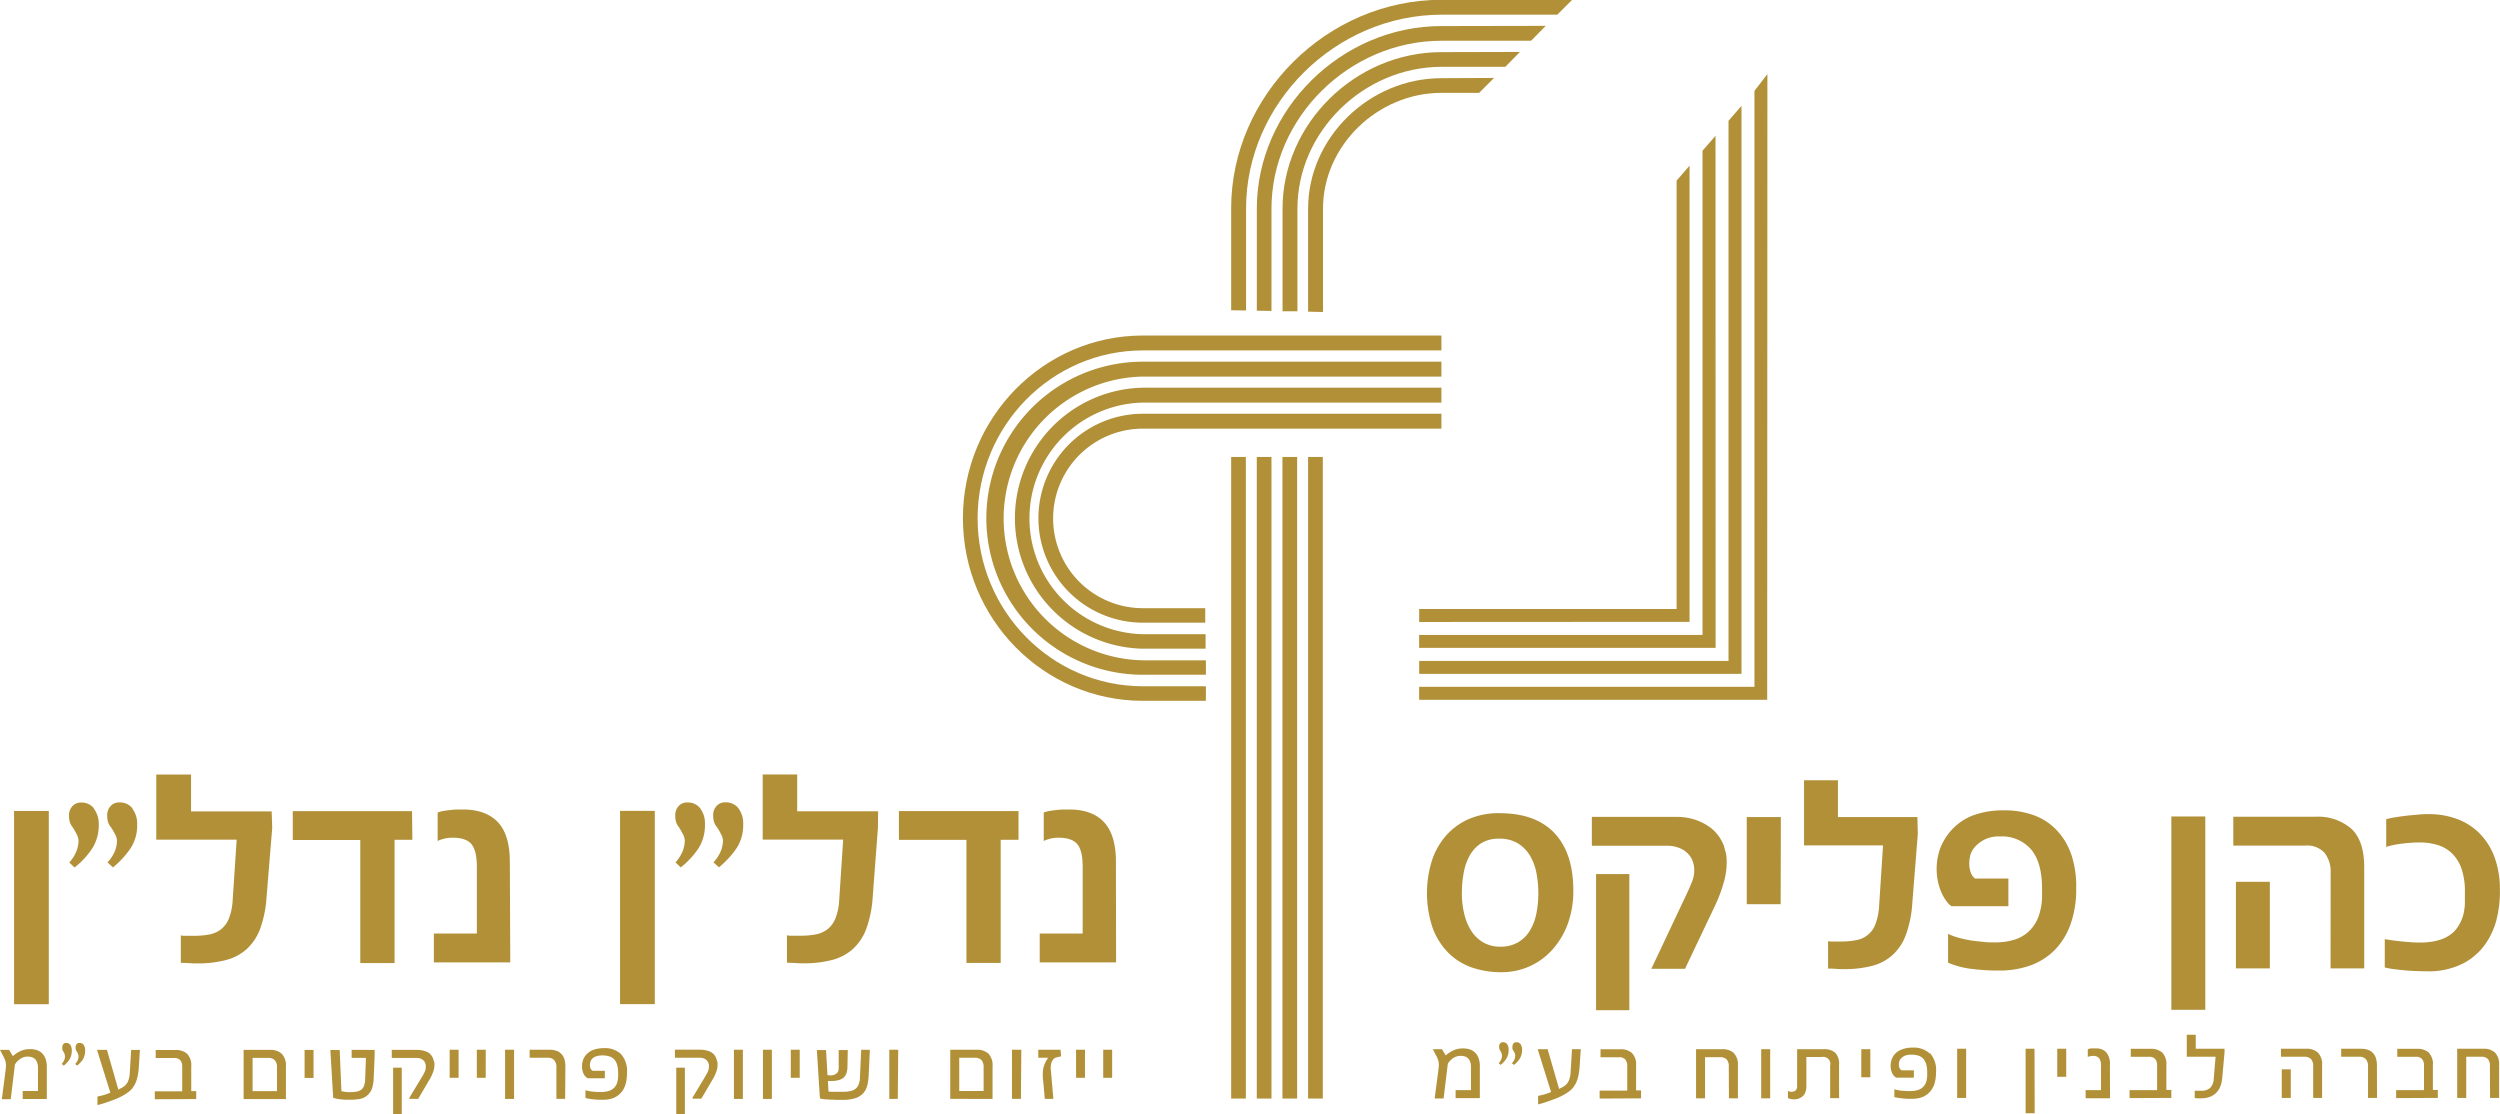 <svg xmlns="http://www.w3.org/2000/svg" xmlns:xlink="http://www.w3.org/1999/xlink" viewBox="0 0 503.55 224.43"><defs><style>.a8ec366e-1185-4ef4-aa65-de262bf26103{fill:none;}.b91459ab-0722-4d2e-9e86-81565c17623e{clip-path:url(#e9156c75-3e6b-4f64-8b8f-04586206ed5a);}.ec2b2af2-869c-40ce-9856-30de568bf85d{fill:#b29038;}</style><clipPath id="e9156c75-3e6b-4f64-8b8f-04586206ed5a" transform="translate(-169.17 -185.42)"><rect class="a8ec366e-1185-4ef4-aa65-de262bf26103" width="841.89" height="595.28"></rect></clipPath></defs><g id="a7366f1b-7c1d-4f9d-8519-7fca6c361522" data-name="Layer 2"><g id="bae7d9f8-4e27-4ce0-8f43-8e66fbcd8c95" data-name="Layer 1"><g class="b91459ab-0722-4d2e-9e86-81565c17623e"><path class="ec2b2af2-869c-40ce-9856-30de568bf85d" d="M467.24,400.22a4.81,4.81,0,0,0-.27-1.72,3,3,0,0,0-.74-1.12,2.76,2.76,0,0,0-1.08-.61,4.76,4.76,0,0,0-1.31-.18,4.83,4.83,0,0,0-.86.07,4.73,4.73,0,0,0-.85.24,4.6,4.6,0,0,0-.86.43,7.21,7.21,0,0,0-.9.67l-.75-1.25h-1.85l.41.78.45.87a4.56,4.56,0,0,1,.26.69,4,4,0,0,1,.09.72,7.73,7.73,0,0,1-.07,1l-.77,5.86h1.8l.85-7a3.91,3.91,0,0,1,1.09-1.13,2.66,2.66,0,0,1,1.52-.45,2.88,2.88,0,0,1,.78.11,1.66,1.66,0,0,1,.66.37,2.11,2.11,0,0,1,.45.7,3.1,3.1,0,0,1,.16,1.09V405h-3.09v1.61h4.88Zm4.18-.31a5.54,5.54,0,0,0,.7-.65,3.79,3.79,0,0,0,.51-.7,3.45,3.45,0,0,0,.31-.77,4.13,4.13,0,0,0,.1-.9,2,2,0,0,0-.28-1.13,1,1,0,0,0-.87-.41.66.66,0,0,0-.58.26,1,1,0,0,0-.19.64,1.75,1.75,0,0,0,.05.43.91.91,0,0,0,.2.39l.12.2a1.69,1.69,0,0,1,.1.27,1.34,1.34,0,0,1,.11.5,2.1,2.1,0,0,1-.13.71,3,3,0,0,1-.52.83Zm2.7,0a5.54,5.54,0,0,0,.7-.65,3.79,3.79,0,0,0,.51-.7,3,3,0,0,0,.31-.77,3.58,3.58,0,0,0,.11-.9,2,2,0,0,0-.29-1.13,1,1,0,0,0-.89-.41.63.63,0,0,0-.57.26,1,1,0,0,0-.19.64,1.8,1.8,0,0,0,0,.43,1,1,0,0,0,.2.39,1.32,1.32,0,0,1,.12.2l.12.27a1.25,1.25,0,0,1,.12.5,2.38,2.38,0,0,1-.13.71,2.74,2.74,0,0,1-.55.83Zm11.68-3.16-.28,4.61a4.77,4.77,0,0,1-.39,1.79,2.78,2.78,0,0,1-.84,1l-.2.12-.29.17-.32.16-.27.15-2.32-8h-2l2.7,8.62a11.17,11.17,0,0,1-1.43.5c-.46.12-.86.22-1.18.28v1.71a14.42,14.42,0,0,0,1.6-.47l1.72-.61c.35-.13.7-.27,1.06-.44a11.26,11.26,0,0,0,1-.53c.33-.2.64-.4.92-.61a4.5,4.5,0,0,0,.7-.66,6.2,6.2,0,0,0,.49-.73,5.17,5.17,0,0,0,.4-.91,7.63,7.63,0,0,0,.3-1.21,15.45,15.45,0,0,0,.18-1.61l.22-3.33Zm13.91,9.9v-1.6h-1v-5a3.29,3.29,0,0,0-.84-2.54,3.41,3.41,0,0,0-2.32-.75h-4v1.61h3.72a1.55,1.55,0,0,1,1.27.46,1.9,1.9,0,0,1,.39,1.26v5h-5.56v1.6Zm17.7,0h1.81v-6.57a3.39,3.39,0,0,0-.83-2.56,3.28,3.28,0,0,0-2.34-.77h-5.26v9.9h1.81v-8.29h3a1.8,1.8,0,0,1,1.34.44,2,2,0,0,1,.44,1.46Zm8.31-9.9h-1.81v9.9h1.81Zm13.87,3.18a3.21,3.21,0,0,0-.78-2.48,3.33,3.33,0,0,0-2.3-.7h-5.36v7.34a1.26,1.26,0,0,1-.33,1,1.48,1.48,0,0,1-.86.24.9.9,0,0,1-.34-.06l-.32-.11v1.41a1.52,1.52,0,0,0,.52.2,3.5,3.5,0,0,0,.57.07,2.6,2.6,0,0,0,2-.73,2.2,2.2,0,0,0,.47-.85,3.57,3.57,0,0,0,.15-1.06v-5.88h3.11a1.43,1.43,0,0,1,1.68,1.75v6.54h1.8Zm6.3-3.18h-1.82v5.65h1.82Zm12,.89a4.78,4.78,0,0,0-3.53-1.21,6,6,0,0,0-1.79.25,4.1,4.1,0,0,0-1.38.71,3.2,3.2,0,0,0-.89,1.17,3.85,3.85,0,0,0-.24,2.32,3.29,3.29,0,0,0,.23.69,2.12,2.12,0,0,0,.37.55,1.39,1.39,0,0,0,.5.37h3.5V401h-2.44a.9.9,0,0,1-.44-.44,1.84,1.84,0,0,1-.14-.74,2,2,0,0,1,.14-.73,1.45,1.45,0,0,1,.44-.61A2.12,2.12,0,0,1,553,398a4.2,4.2,0,0,1,1.21-.15,4.11,4.11,0,0,1,1.39.21,2.16,2.16,0,0,1,1,.66,2.78,2.78,0,0,1,.57,1.14,6.6,6.6,0,0,1,.18,1.65v.22a5.53,5.53,0,0,1-.18,1.53,2.4,2.4,0,0,1-.57,1,2.43,2.43,0,0,1-1.15.72,5.13,5.13,0,0,1-1.5.2h-.75l-.86-.06c-.29,0-.57-.07-.85-.12a5,5,0,0,1-.76-.18v1.56a4,4,0,0,0,.69.15c.27.05.57.09.89.13l1,.08.94,0a5.69,5.69,0,0,0,2.07-.33,4,4,0,0,0,1.45-.95,3.94,3.94,0,0,0,.58-.75,4.78,4.78,0,0,0,.43-.91,8.19,8.19,0,0,0,.26-1.13,11.25,11.25,0,0,0,.09-1.37,5.15,5.15,0,0,0-1.21-3.75m7.27-.89h-1.81v9.9h1.81Zm13.77,0h-1.79v13H579Zm6.39,0h-1.81v5.65h1.81Zm8.8,3.2a3.46,3.46,0,0,0-.77-2.51,2.72,2.72,0,0,0-2-.76h-.42a3.73,3.73,0,0,0-.46,0c-.15,0-.3,0-.44.06a2.14,2.14,0,0,0-.37.1v1.56a1.72,1.72,0,0,1,.53-.15,3.38,3.38,0,0,1,.53-.06,1.54,1.54,0,0,1,1.21.44,2.45,2.45,0,0,1,.39,1.61V405h-3.09v1.63h4.91Zm12.37,6.7v-1.6h-1v-5a3.29,3.29,0,0,0-.84-2.54,3.43,3.43,0,0,0-2.33-.75h-4v1.61H602a1.57,1.57,0,0,1,1.28.46,1.9,1.9,0,0,1,.38,1.26v5h-5.55v1.6Zm4.92-9.9v-2.82h-1.81v4.43h5.8l-.37,4.41a2.78,2.78,0,0,1-.7,1.84,2.53,2.53,0,0,1-1.83.59h-1.3v1.45a1.21,1.21,0,0,0,.49.08h.78a5.1,5.1,0,0,0,1.84-.31,3.65,3.65,0,0,0,1.28-.86,3.84,3.84,0,0,0,.8-1.3,6.21,6.21,0,0,0,.35-1.61l.47-5.22v-.69Zm19.14,4.14h-1.82v5.76h1.82Zm4.51,5.76h1.8v-6.54a3.43,3.43,0,0,0-.83-2.57,3.36,3.36,0,0,0-2.37-.79H628.6v1.61h4.68a1.88,1.88,0,0,1,1.36.45,2.1,2.1,0,0,1,.45,1.5Zm12.84-6.5a5,5,0,0,0-.21-1.53,2.85,2.85,0,0,0-.63-1.06,2.71,2.71,0,0,0-1-.61,4.37,4.37,0,0,0-1.36-.2h-4v1.61h3.62a1.74,1.74,0,0,1,1.33.47,2.1,2.1,0,0,1,.46,1.51v6.31h1.81Zm12.27,6.5v-1.6h-1v-5a3.25,3.25,0,0,0-.85-2.54,3.39,3.39,0,0,0-2.32-.75h-4v1.61h3.72a1.55,1.55,0,0,1,1.27.46,1.9,1.9,0,0,1,.39,1.26v5H651.8v1.6Zm10.52,0h1.82v-6.57a3.39,3.39,0,0,0-.83-2.56,3.28,3.28,0,0,0-2.34-.77H664.1v9.9h1.82v-8.29h3a1.82,1.82,0,0,1,1.34.44,2,2,0,0,1,.43,1.46Z" transform="translate(-169.17 -185.42)"></path><path class="ec2b2af2-869c-40ce-9856-30de568bf85d" d="M482.26,353.21q-3.79-4-11.1-4A15.11,15.11,0,0,0,465,350.4a13.16,13.16,0,0,0-4.57,3.33,14.57,14.57,0,0,0-2.85,5.06,22,22,0,0,0,.2,13.66,14,14,0,0,0,3.23,5,12.56,12.56,0,0,0,4.74,2.88,17.85,17.85,0,0,0,5.75.91,13.8,13.8,0,0,0,5.93-1.26,13.57,13.57,0,0,0,4.59-3.48,15.83,15.83,0,0,0,3-5.2,19.38,19.38,0,0,0,1.05-6.47q0-7.59-3.8-11.6m-3.69,16.39a10,10,0,0,1-1.38,3.43,6.73,6.73,0,0,1-2.39,2.24,7,7,0,0,1-3.45.81,6.74,6.74,0,0,1-3.34-.81,7,7,0,0,1-2.42-2.24,10.91,10.91,0,0,1-1.47-3.42,17.48,17.48,0,0,1-.51-4.35,22.58,22.58,0,0,1,.35-3.95,11.1,11.1,0,0,1,1.19-3.51,7,7,0,0,1,2.29-2.52,6.59,6.59,0,0,1,3.66-.95,7,7,0,0,1,3.79.94,7.33,7.33,0,0,1,2.44,2.48,10.84,10.84,0,0,1,1.3,3.49,21,21,0,0,1,.38,4,20.76,20.76,0,0,1-.44,4.4m38.27-12.1c0-.21-.09-.45-.17-.73s-.16-.6-.27-1a8.93,8.93,0,0,0-.93-1.81,7.77,7.77,0,0,0-1.82-1.92,10.89,10.89,0,0,0-2.87-1.51,11.82,11.82,0,0,0-4.08-.63H489.8v5.81h15.06a6.59,6.59,0,0,1,2.53.44,4.83,4.83,0,0,1,1.72,1.11,4.15,4.15,0,0,1,1,1.56,5.06,5.06,0,0,1,.31,1.73,6.11,6.11,0,0,1-.52,2.59c-.16.39-.35.84-.57,1.34s-.48,1.05-.77,1.66l-6.78,14.36h6.78l6.1-12.82a29.59,29.59,0,0,0,1.59-4.18,15,15,0,0,0,.71-4.31,9.69,9.69,0,0,0-.11-1.72m-19.5,3.95h-6.7v27.42h6.7ZM527.87,350H521v17.55h6.83Zm27.5,0h-16v-7.42h-6.83v13.12h15.91l-.79,12.24a12.1,12.1,0,0,1-.74,3.62,5,5,0,0,1-3.86,3.22,14.6,14.6,0,0,1-3,.28h-1.29c-.27,0-.53,0-.79,0a3.65,3.65,0,0,1-.6-.08v5.53l.62,0,.95.06,1,.05.66,0a22.06,22.06,0,0,0,5.63-.65,9.89,9.89,0,0,0,4.14-2.2,10.31,10.31,0,0,0,2.68-4.08,22.6,22.6,0,0,0,1.28-6.28l1.12-14.08Zm31,7.56a13.31,13.31,0,0,0-2.94-4.92,11.85,11.85,0,0,0-4.57-3,17.06,17.06,0,0,0-5.94-1,17.56,17.56,0,0,0-6.3,1,11.24,11.24,0,0,0-4.58,3.2,12.08,12.08,0,0,0-2.09,3.49,12.47,12.47,0,0,0-.43,6.7,11.94,11.94,0,0,0,.72,2.21,7.75,7.75,0,0,0,1,1.7,3.36,3.36,0,0,0,1,1H573.7v-5.56H567a2.56,2.56,0,0,1-.9-1.27,5.12,5.12,0,0,1-.28-1.76,6.67,6.67,0,0,1,.22-1.71,4.19,4.19,0,0,1,.85-1.55,6.28,6.28,0,0,1,5.09-2.19,7.77,7.77,0,0,1,6.3,2.62c1.46,1.76,2.2,4.37,2.2,7.83v1.15a12.53,12.53,0,0,1-.73,4.58,7.8,7.8,0,0,1-2,3,7.4,7.4,0,0,1-3,1.66,13.25,13.25,0,0,1-3.68.5c-.73,0-1.52,0-2.37-.1s-1.69-.16-2.54-.3-1.67-.32-2.46-.53a12.85,12.85,0,0,1-2.15-.79v5.81a17.6,17.6,0,0,0,4.79,1.25,42.41,42.41,0,0,0,5.47.33,18.47,18.47,0,0,0,6.37-1.05,13.21,13.21,0,0,0,4.91-3.15,14.2,14.2,0,0,0,3.15-5.19,21,21,0,0,0,1.12-7.19,20.41,20.41,0,0,0-1-6.84m27-7.62h-6.84v38.94h6.84Zm13,13.16h-6.83v17.44h6.83Zm12.23,17.44h6.78V360.14c0-3.66-.89-6.27-2.65-7.84a10.1,10.1,0,0,0-7.06-2.37H619v5.81h14.55a4.66,4.66,0,0,1,3.85,1.49,6.12,6.12,0,0,1,1.21,4Zm33.45-9.95a22,22,0,0,0,.66-5.77,19,19,0,0,0-1.07-6.65,13.54,13.54,0,0,0-3-4.79,12.3,12.3,0,0,0-4.52-2.91,16.08,16.08,0,0,0-5.67-1c-.58,0-1.27,0-2,.08s-1.58.13-2.38.22-1.58.2-2.34.32a19.16,19.16,0,0,0-1.92.4V356a17.94,17.94,0,0,1,3.36-.67c.64-.08,1.24-.13,1.8-.17s1.09-.05,1.56-.05a12.36,12.36,0,0,1,3.64.51,7.26,7.26,0,0,1,2.9,1.7,7.89,7.89,0,0,1,1.91,3.09,13.75,13.75,0,0,1,.68,4.65c0,.64,0,1.23,0,1.78s0,1.08-.09,1.56a8,8,0,0,1-1,3.15,6.13,6.13,0,0,1-1.43,1.81,7.22,7.22,0,0,1-1.9,1.14,10.49,10.49,0,0,1-2.22.59,15.4,15.4,0,0,1-2.35.18q-.82,0-1.8-.06l-2-.17-1.86-.22-1.49-.24v5.7a12.66,12.66,0,0,0,1.6.31c.67.09,1.39.17,2.16.25s1.57.13,2.39.16,1.61.06,2.36.06a15.35,15.35,0,0,0,7.39-1.64,12.67,12.67,0,0,0,4.83-4.56,15.77,15.77,0,0,0,1.8-4.25" transform="translate(-169.17 -185.42)"></path><path class="ec2b2af2-869c-40ce-9856-30de568bf85d" d="M179,348.76H172v38.93H179Zm16.85-.52a3.18,3.18,0,0,0-2.65-1.19,2.24,2.24,0,0,0-1.76.74,2.64,2.64,0,0,0-.68,1.85,5.52,5.52,0,0,0,.13,1.23,3.14,3.14,0,0,0,.57,1.1c.12.17.25.37.39.59a6.48,6.48,0,0,1,.42.76,3,3,0,0,1,.46,1.42,6,6,0,0,1-.37,2,7.78,7.78,0,0,1-1.54,2.39l1.11,1a18.27,18.27,0,0,0,3.55-3.86,8.43,8.43,0,0,0,1.32-4.8,5,5,0,0,0-1-3.21m-7.69,0a3.15,3.15,0,0,0-2.6-1.19,2.23,2.23,0,0,0-1.76.74,2.64,2.64,0,0,0-.68,1.85,5,5,0,0,0,.13,1.23,3.14,3.14,0,0,0,.57,1.1,12.57,12.57,0,0,1,.78,1.35,3.21,3.21,0,0,1,.44,1.42,6,6,0,0,1-.38,2,8,8,0,0,1-1.48,2.39l1.06,1a16.34,16.34,0,0,0,3.57-3.86,8.65,8.65,0,0,0,1.3-4.8,5,5,0,0,0-1-3.21m35.83.57H207.65v-7.42h-7v13.12h16.19l-.81,12.24a11.71,11.71,0,0,1-.75,3.62,5.28,5.28,0,0,1-1.57,2.17,5.56,5.56,0,0,1-2.35,1.06,16,16,0,0,1-3.09.27H207c-.27,0-.54,0-.8,0a3.34,3.34,0,0,1-.61-.09v5.54l.62,0,1,.05,1,.06.67,0a22.34,22.34,0,0,0,5.73-.66,10,10,0,0,0,4.21-2.19,10.39,10.39,0,0,0,2.73-4.08,22.63,22.63,0,0,0,1.3-6.29L224,352.18Zm28.27-.05H228.14v5.81h13.6v24.79h6.9V354.57h3.59ZM271.86,359q0-5.43-2.42-8c-1.61-1.68-4-2.53-7-2.53l-1.1,0c-.45,0-.92.05-1.4.1s-1,.11-1.44.19a6.37,6.37,0,0,0-1.18.32v5.73a6.93,6.93,0,0,1,3-.66c1.82,0,3.09.43,3.81,1.3s1.09,2.4,1.09,4.57v13.43h-8.66v5.82h15.39Zm29.2-10.26h-7v38.93h7Zm16.85-.52a3.22,3.22,0,0,0-2.66-1.19,2.25,2.25,0,0,0-1.76.74,2.63,2.63,0,0,0-.67,1.85,5,5,0,0,0,.13,1.23,3.14,3.14,0,0,0,.57,1.1c.12.17.25.37.39.59a6.53,6.53,0,0,1,.41.76,3.06,3.06,0,0,1,.47,1.42,6,6,0,0,1-.38,2,7.59,7.59,0,0,1-1.54,2.39l1.12,1a18.82,18.82,0,0,0,3.55-3.86,8.43,8.43,0,0,0,1.32-4.8,5,5,0,0,0-.95-3.21m-7.69,0a3.16,3.16,0,0,0-2.61-1.19,2.25,2.25,0,0,0-1.76.74,2.63,2.63,0,0,0-.67,1.85,5,5,0,0,0,.13,1.23,2.84,2.84,0,0,0,.57,1.1,14.53,14.53,0,0,1,.78,1.35,3.21,3.21,0,0,1,.44,1.42,6,6,0,0,1-.38,2,8.08,8.08,0,0,1-1.49,2.39l1.06,1a16.61,16.61,0,0,0,3.58-3.86,8.65,8.65,0,0,0,1.29-4.8,5,5,0,0,0-.94-3.21m35.82.57h-16.3v-7.42h-6.95v13.12H339l-.8,12.24a11.71,11.71,0,0,1-.75,3.62,5.37,5.37,0,0,1-1.57,2.17,5.6,5.6,0,0,1-2.36,1.06,15.83,15.83,0,0,1-3.08.27H329.1c-.28,0-.55,0-.81,0a3.48,3.48,0,0,1-.61-.09v5.54l.63,0,1,.05,1,.06.67,0a22.34,22.34,0,0,0,5.73-.66,10,10,0,0,0,4.21-2.19,10.39,10.39,0,0,0,2.73-4.08,22.65,22.65,0,0,0,1.29-6.29L346,352.18Zm28.28-.05H350.23v5.81h13.6v24.79h6.9V354.57h3.59ZM393.94,359c0-3.62-.8-6.27-2.42-8s-4-2.53-7-2.53l-1.1,0c-.46,0-.93.05-1.41.1s-1,.11-1.43.19a6.16,6.16,0,0,0-1.18.32v5.73a6.9,6.9,0,0,1,2.95-.66c1.81,0,3.08.43,3.81,1.3s1.08,2.4,1.08,4.57v13.43h-8.65v5.82h15.38Z" transform="translate(-169.17 -185.42)"></path><path class="ec2b2af2-869c-40ce-9856-30de568bf85d" d="M178.6,400.36a4.81,4.81,0,0,0-.27-1.72,2.93,2.93,0,0,0-.74-1.12,2.58,2.58,0,0,0-1.08-.61,4.59,4.59,0,0,0-1.3-.18,6.11,6.11,0,0,0-.86.07,4.88,4.88,0,0,0-.84.24,5.31,5.31,0,0,0-.86.43,7.15,7.15,0,0,0-.89.67l-.75-1.25h-1.84l.41.78c.18.35.33.64.44.87a3.11,3.11,0,0,1,.26.69,2.81,2.81,0,0,1,.09.73,6.19,6.19,0,0,1-.07,1l-.76,5.86h1.79l.85-7a3.5,3.5,0,0,1,1.08-1.12,2.59,2.59,0,0,1,1.51-.46,2.88,2.88,0,0,1,.78.11,1.66,1.66,0,0,1,.66.37,2,2,0,0,1,.44.7,3.08,3.08,0,0,1,.17,1.09v4.66h-3.08v1.61h4.86Zm3.42-.3a6.42,6.42,0,0,0,.7-.66,4,4,0,0,0,.5-.69,3.1,3.1,0,0,0,.31-.78,3.65,3.65,0,0,0,.1-.9,2,2,0,0,0-.28-1.13,1,1,0,0,0-.87-.41.65.65,0,0,0-.57.26,1,1,0,0,0-.19.64,2.52,2.52,0,0,0,0,.43,1,1,0,0,0,.2.39,1.37,1.37,0,0,1,.13.2,1.69,1.69,0,0,1,.1.27,1.57,1.57,0,0,1,.11.5,2.1,2.1,0,0,1-.13.71,3,3,0,0,1-.52.83Zm2.69,0a7.33,7.33,0,0,0,.69-.66,3.61,3.61,0,0,0,.51-.69,3.1,3.1,0,0,0,.31-.78,3.65,3.65,0,0,0,.1-.9,2,2,0,0,0-.28-1.13,1,1,0,0,0-.89-.41.62.62,0,0,0-.56.26,1,1,0,0,0-.2.64,1.75,1.75,0,0,0,.05.43,1,1,0,0,0,.2.39l.12.2a1.69,1.69,0,0,1,.11.27,1.25,1.25,0,0,1,.12.5,2.1,2.1,0,0,1-.13.71,2.88,2.88,0,0,1-.54.83Zm10.88-3.17-.28,4.6a5,5,0,0,1-.38,1.8,3,3,0,0,1-.84,1l-.2.12-.29.17-.32.16-.27.15-2.3-8h-2l2.69,8.62a10.66,10.66,0,0,1-1.43.5c-.46.12-.85.22-1.17.28V408a15,15,0,0,0,1.6-.46l1.71-.61c.34-.13.7-.28,1.05-.44a11.26,11.26,0,0,0,1-.53c.33-.2.63-.4.91-.61a5.11,5.11,0,0,0,.71-.66,6.58,6.58,0,0,0,.48-.73,5.17,5.17,0,0,0,.4-.91,7.92,7.92,0,0,0,.3-1.21,15.45,15.45,0,0,0,.18-1.61l.21-3.33Zm13.1,9.9V405.2h-1v-5a3.25,3.25,0,0,0-.85-2.54,3.34,3.34,0,0,0-2.31-.75h-4v1.61h3.69a1.54,1.54,0,0,1,1.27.46,1.9,1.9,0,0,1,.38,1.26v5h-5.52v1.59Zm18.07,0v-6.53a3.46,3.46,0,0,0-.83-2.58,3.29,3.29,0,0,0-2.36-.79h-5.33v9.9Zm-6.71-8.29h3.11a1.83,1.83,0,0,1,1.35.45,2.1,2.1,0,0,1,.45,1.5v4.75h-4.91Zm12.27-1.61h-1.8v5.65h1.8Zm12.31,0H240v1.61h2.88l-.17,4.47a3.65,3.65,0,0,1-.25,1.23,1.72,1.72,0,0,1-.58.74,2.3,2.3,0,0,1-.92.36,7.59,7.59,0,0,1-1.24.1l-.46,0-.5-.05-.46-.07-.36-.08-.35-8.29h-1.88l.57,9.64.71.18c.26.05.54.1.85.13l.91.07c.3,0,.6,0,.89,0a11.41,11.41,0,0,0,2-.16,3.14,3.14,0,0,0,1.56-.76,3.18,3.18,0,0,0,.91-1.38,7.71,7.71,0,0,0,.33-2l.19-4.49Zm11.95,2.39a2.4,2.4,0,0,0-.14-.53,2.36,2.36,0,0,0-1.28-1.47,5.11,5.11,0,0,0-2.08-.39h-5v1.62h5a2.35,2.35,0,0,1,.85.15,1.79,1.79,0,0,1,.58.39,1.47,1.47,0,0,1,.32.55,1.88,1.88,0,0,1,.11.62,2.49,2.49,0,0,1-.19,1,3.81,3.81,0,0,1-.22.46l-.28.5-2.66,4.42.06.16h1.75l2.2-3.75a8.55,8.55,0,0,0,.83-1.72,4.37,4.37,0,0,0,.25-1.4,3.31,3.31,0,0,0-.06-.64m-6.53,1.22h-1.74v9.35h1.74Zm11.45-3.61h-1.8v5.65h1.8Zm5.47,0h-1.8v5.65H267Zm5.7,0h-1.81v9.9h1.81Zm10.34,3.4a5,5,0,0,0-.21-1.53,2.61,2.61,0,0,0-.63-1.06,2.55,2.55,0,0,0-1-.61,4.37,4.37,0,0,0-1.36-.2h-4v1.61h3.6a1.73,1.73,0,0,1,1.33.47,2.1,2.1,0,0,1,.46,1.51v6.31H283Zm11.22-2.51a4.73,4.73,0,0,0-3.51-1.21,5.85,5.85,0,0,0-1.78.25,3.78,3.78,0,0,0-1.38.72,3.19,3.19,0,0,0-.89,1.16,3.76,3.76,0,0,0-.31,1.57,3.13,3.13,0,0,0,.08.75,3.09,3.09,0,0,0,.22.69,2.41,2.41,0,0,0,.37.55,1.48,1.48,0,0,0,.5.37H291v-1.5h-2.43a.92.92,0,0,1-.44-.45,1.84,1.84,0,0,1-.14-.74,2,2,0,0,1,.14-.73,1.51,1.51,0,0,1,.43-.61,2.17,2.17,0,0,1,.8-.42,4.75,4.75,0,0,1,2.58.06,2.21,2.21,0,0,1,1,.66,2.77,2.77,0,0,1,.56,1.14,6.6,6.6,0,0,1,.18,1.65v.22a5.66,5.66,0,0,1-.18,1.54,2.5,2.5,0,0,1-1.71,1.74,5.42,5.42,0,0,1-1.49.21l-.75,0-.85-.06c-.29,0-.58-.07-.85-.12a4,4,0,0,1-.76-.18v1.56c.18.05.41.11.69.16s.57.09.89.12l1,.08.94,0a5.67,5.67,0,0,0,2.06-.33,4.07,4.07,0,0,0,1.44-.95,4.21,4.21,0,0,0,.58-.74,4.54,4.54,0,0,0,.42-.92,6,6,0,0,0,.26-1.13,9.45,9.45,0,0,0,.09-1.37,5.15,5.15,0,0,0-1.2-3.75m19.36,1.5a3.07,3.07,0,0,0-.15-.53,2.36,2.36,0,0,0-1.28-1.47,5.11,5.11,0,0,0-2.08-.39h-5v1.62h5a2.35,2.35,0,0,1,.85.15,1.79,1.79,0,0,1,.58.39,1.65,1.65,0,0,1,.33.55,1.87,1.87,0,0,1,.1.62,2.49,2.49,0,0,1-.19,1,3.81,3.81,0,0,1-.22.46l-.28.5-2.65,4.42.05.16h1.75l2.2-3.75a8.55,8.55,0,0,0,.83-1.72,4.07,4.07,0,0,0,.2-2m-6.54,1.22h-1.74v9.35h1.74Zm11.68-3.61h-1.8v9.9h1.8Zm5.84,0h-1.8v9.9h1.8Zm5.61,0h-1.8v5.65h1.8Zm12.38,0-.25,5.6a3.83,3.83,0,0,1-.29,1.45,2,2,0,0,1-.69.88,2.61,2.61,0,0,1-1.07.42,7.6,7.6,0,0,1-1.42.12h-.68l-.84,0-.8,0a3.78,3.78,0,0,1-.55-.07l-.11-2.1h.8A5.6,5.6,0,0,0,338,403a2.5,2.5,0,0,0,1-.46,2.05,2.05,0,0,0,.62-.84,4,4,0,0,0,.24-1.31l.07-3.47H338.1l0,3.57a2.62,2.62,0,0,1-.05.52,1.15,1.15,0,0,1-.16.37,1,1,0,0,1-.23.26,1.49,1.49,0,0,1-.3.18,1.66,1.66,0,0,1-.71.2,3,3,0,0,1-.81-.05l-.29-5.05H333.7l.62,9.75a6,6,0,0,0,.92.16l1.17.08c.42,0,.83,0,1.24.05h1.12a8.69,8.69,0,0,0,2.63-.33,3.55,3.55,0,0,0,1.73-1.12,3.61,3.61,0,0,0,.74-1.52,11.17,11.17,0,0,0,.27-2l.24-5.11Zm7.46,0h-1.8v9.9H350Zm19,9.9v-6.53a3.42,3.42,0,0,0-.83-2.58,3.29,3.29,0,0,0-2.36-.79h-5.33v9.9Zm-6.71-8.29h3.11a1.83,1.83,0,0,1,1.35.45,2.1,2.1,0,0,1,.45,1.5v4.75h-4.91Zm12.5-1.61H373v9.9h1.81Zm7.9,0h-4.48v1.61h2a6.08,6.08,0,0,0-.67,1.15,4.79,4.79,0,0,0-.34,1.12,6.29,6.29,0,0,0-.08,1.15c0,.39,0,.8.08,1.23l.32,3.64h1.73l-.51-5.86a4.31,4.31,0,0,1,0-.88,3.2,3.2,0,0,1,.19-.74,2.18,2.18,0,0,1,.36-.55,1.21,1.21,0,0,1,.52-.31l1-.24Zm4.93,0h-1.8v5.65h1.8Zm5.47,0h-1.8v5.65h1.8Z" transform="translate(-169.17 -185.42)"></path></g><rect class="ec2b2af2-869c-40ce-9856-30de568bf85d" x="247.98" y="92.04" width="2.96" height="129.23"></rect><g class="b91459ab-0722-4d2e-9e86-81565c17623e"><path class="ec2b2af2-869c-40ce-9856-30de568bf85d" d="M411.93,310.84H399.37a21,21,0,0,1,0-42.08H459.5v3H399.37a18.08,18.08,0,0,0,0,36.16h12.56Z" transform="translate(-169.17 -185.42)"></path></g><rect class="ec2b2af2-869c-40ce-9856-30de568bf85d" x="253.14" y="92.04" width="2.96" height="129.23"></rect><g class="b91459ab-0722-4d2e-9e86-81565c17623e"><path class="ec2b2af2-869c-40ce-9856-30de568bf85d" d="M412,316.08H399.37a26.29,26.29,0,0,1,0-52.57H459.5v3H399.37a23.33,23.33,0,0,0,0,46.65H412Z" transform="translate(-169.17 -185.42)"></path></g><rect class="ec2b2af2-869c-40ce-9856-30de568bf85d" x="258.31" y="92.04" width="2.96" height="129.23"></rect><g class="b91459ab-0722-4d2e-9e86-81565c17623e"><path class="ec2b2af2-869c-40ce-9856-30de568bf85d" d="M412.06,321.33H399.37a31.53,31.53,0,0,1,0-63.06H459.5v3H399.37a28.58,28.58,0,0,0,0,57.15h12.69Z" transform="translate(-169.17 -185.42)"></path></g><rect class="ec2b2af2-869c-40ce-9856-30de568bf85d" x="263.48" y="92.04" width="2.96" height="129.23"></rect><g class="b91459ab-0722-4d2e-9e86-81565c17623e"><path class="ec2b2af2-869c-40ce-9856-30de568bf85d" d="M412.06,326.58H399.37c-20,0-36.25-16.5-36.25-36.78S379.38,253,399.37,253H459.5V256H399.37c-18.36,0-33.29,15.18-33.29,33.83s14.93,33.82,33.29,33.82h12.69Z" transform="translate(-169.17 -185.42)"></path></g><polygon class="ec2b2af2-869c-40ce-9856-30de568bf85d" points="340.31 125.25 340.31 33.37 337.7 36.38 337.7 122.67 285.85 122.67 285.85 125.28 340.31 125.25"></polygon><polygon class="ec2b2af2-869c-40ce-9856-30de568bf85d" points="285.85 133.12 285.85 135.73 350.77 135.73 350.77 21.32 348.16 24.33 348.16 133.12 285.85 133.12"></polygon><polygon class="ec2b2af2-869c-40ce-9856-30de568bf85d" points="345.54 27.35 342.92 30.36 342.92 127.89 285.84 127.89 285.84 130.5 345.56 130.5 345.54 27.35"></polygon><polygon class="ec2b2af2-869c-40ce-9856-30de568bf85d" points="353.38 18.31 353.38 138.34 285.84 138.34 285.84 140.96 355.95 140.96 355.99 14.92 353.38 18.31"></polygon><g class="b91459ab-0722-4d2e-9e86-81565c17623e"><path class="ec2b2af2-869c-40ce-9856-30de568bf85d" d="M459.5,195.92c-17.36,0-32,14.44-32,31.53v20.66l3,0V227.45c0-15.49,13.31-28.57,29.06-28.57h12.81l2.95-3Z" transform="translate(-169.17 -185.42)"></path><path class="ec2b2af2-869c-40ce-9856-30de568bf85d" d="M459.5,201.17c-14.55,0-26.85,12-26.85,26.28V248.2l3,.06V227.45c0-12.64,10.94-23.33,23.89-23.33h7.56l3-3Z" transform="translate(-169.17 -185.42)"></path><path class="ec2b2af2-869c-40ce-9856-30de568bf85d" d="M417.15,227.45v20.46l3,.05V227.45c0-21.18,18-39.07,39.39-39.07h23.3l3-3H459.5c-23,0-42.35,19.25-42.35,42" transform="translate(-169.17 -185.42)"></path><path class="ec2b2af2-869c-40ce-9856-30de568bf85d" d="M459.5,190.67c-20.16,0-37.18,16.84-37.18,36.78V248l2.95.05V227.45c0-18.33,15.68-33.82,34.23-33.82h18.06l2.95-3Z" transform="translate(-169.17 -185.42)"></path></g></g></g></svg>